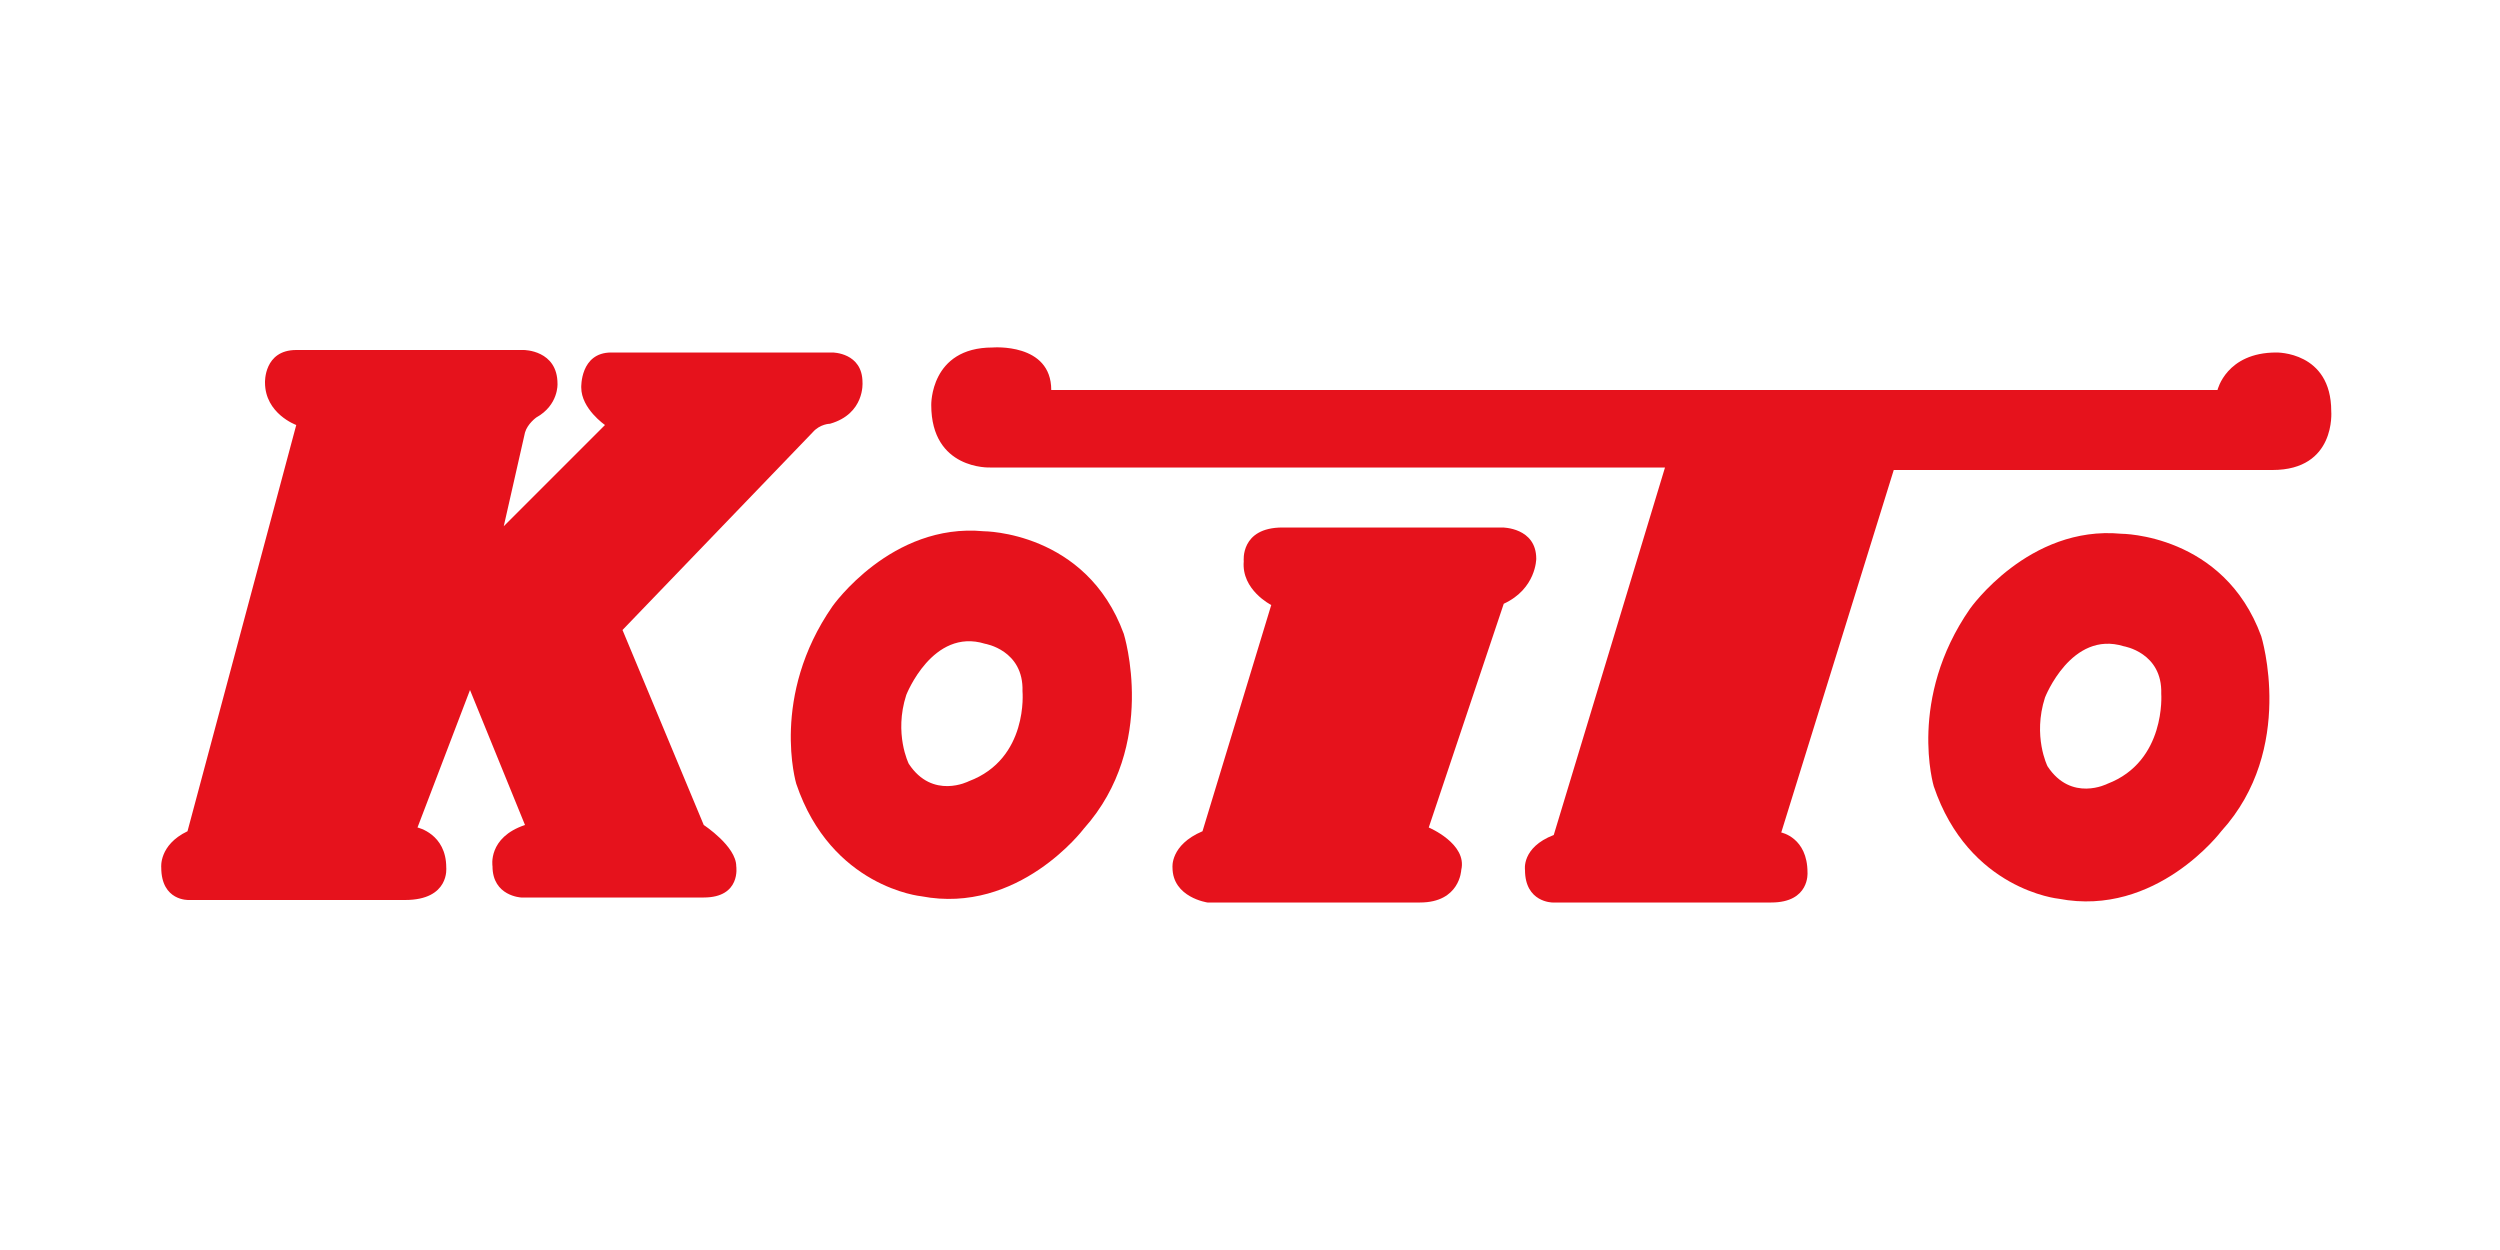 <svg xmlns="http://www.w3.org/2000/svg" xmlns:xlink="http://www.w3.org/1999/xlink" id="&#x56FE;&#x5C42;_1" x="0px" y="0px" viewBox="0 0 200 100" xml:space="preserve"><path fill-rule="evenodd" fill="#E6121C" d="M23.7,34c0,0-2.5-0.9-2.5-3.4c0,0-0.1-2.6,2.5-2.6  h18.2c0,0,2.7,0,2.7,2.7c0,0,0.1,1.7-1.7,2.7  c0,0-0.7,0.5-0.9,1.2l-1.7,7.5L48.4,34c0,0-1.9-1.3-1.9-3  c0,0-0.1-2.8,2.4-2.8h17.7c0,0,2.4,0,2.4,2.4  c0,0,0.2,2.5-2.6,3.3c0,0-0.8,0-1.4,0.7L49.8,50.4L56.3,66  c0,0,2.6,1.7,2.6,3.3c0,0,0.4,2.5-2.6,2.5H41.7c0,0-2.3-0.1-2.3-2.5  C39.4,69.3,39,67,42,66l-4.4-10.8l-4.2,11c0,0,2.3,0.5,2.3,3.2  c0,0,0.3,2.6-3.3,2.6H15.1c0,0-2.2,0.1-2.2-2.6  c0,0-0.2-1.8,2.1-2.9L23.7,34L23.7,34z"></path><path fill-rule="evenodd" fill="#E6121C" d="M89.9,50.7C86.9,42.5,78.7,42.5,78.7,42.5  c-7.4-0.7-12.1,6-12.1,6c-5,7.2-2.9,14.2-2.9,14.2  c2.8,8.3,10,9,10,9c7.8,1.5,13-5.4,13-5.4  C92.7,59.6,89.9,50.7,89.9,50.7L89.9,50.7z M77.5,62.5  c0,0-2.9,1.5-4.8-1.4c0,0-1.2-2.4-0.2-5.5c0,0,2.1-5.4,6.3-4.1  c0,0,3.1,0.5,3,3.8C81.8,55.3,82.3,60.7,77.5,62.5L77.5,62.5z"></path><path fill-rule="evenodd" fill="#E6121C" d="M101.7,48.4c0,0-2.4-1.2-2.2-3.5  c0,0-0.3-2.7,3.1-2.7h17.6c0,0,2.7,0,2.7,2.5c0,0,0,2.4-2.6,3.6  l-6,17.9c0,0,3.1,1.3,2.6,3.4c0,0-0.1,2.6-3.3,2.6h-17  c0,0-2.8-0.4-2.8-2.8c0,0-0.2-1.8,2.4-2.9L101.7,48.4  L101.7,48.4z"></path><path fill-rule="evenodd" fill="#E6121C" d="M79.2,37.4c0,0-4.7,0.2-4.7-5  c0,0-0.1-4.6,4.9-4.6c0,0,4.7-0.4,4.7,3.4h93.3c0,0,0.7-3,4.7-3  c0,0,4.4-0.1,4.4,4.7c0,0,0.4,4.7-4.7,4.7h-30.3l-9,29  c0,0,2.1,0.4,2.1,3.2c0,0,0.2,2.4-2.9,2.4h-17.5  c0,0-2.2,0-2.2-2.6c0,0-0.3-1.8,2.3-2.8l8.9-29.4H79.2  L79.2,37.4z"></path><path fill-rule="evenodd" fill="#E6121C" d="M180.9,50.9c-3-8.2-11.2-8.2-11.2-8.2  c-7.4-0.7-12.1,6-12.1,6c-5,7.2-2.9,14.2-2.9,14.2  c2.8,8.3,10,9,10,9c7.8,1.5,13-5.4,13-5.4  C183.7,59.9,180.9,50.9,180.9,50.9L180.9,50.9z M168.6,62.7  c0,0-2.9,1.5-4.8-1.4c0,0-1.2-2.4-0.2-5.5c0,0,2.1-5.4,6.3-4.1  c0,0,3.1,0.5,3,3.8C172.9,55.5,173.3,60.9,168.6,62.7L168.6,62.7z"></path></svg>